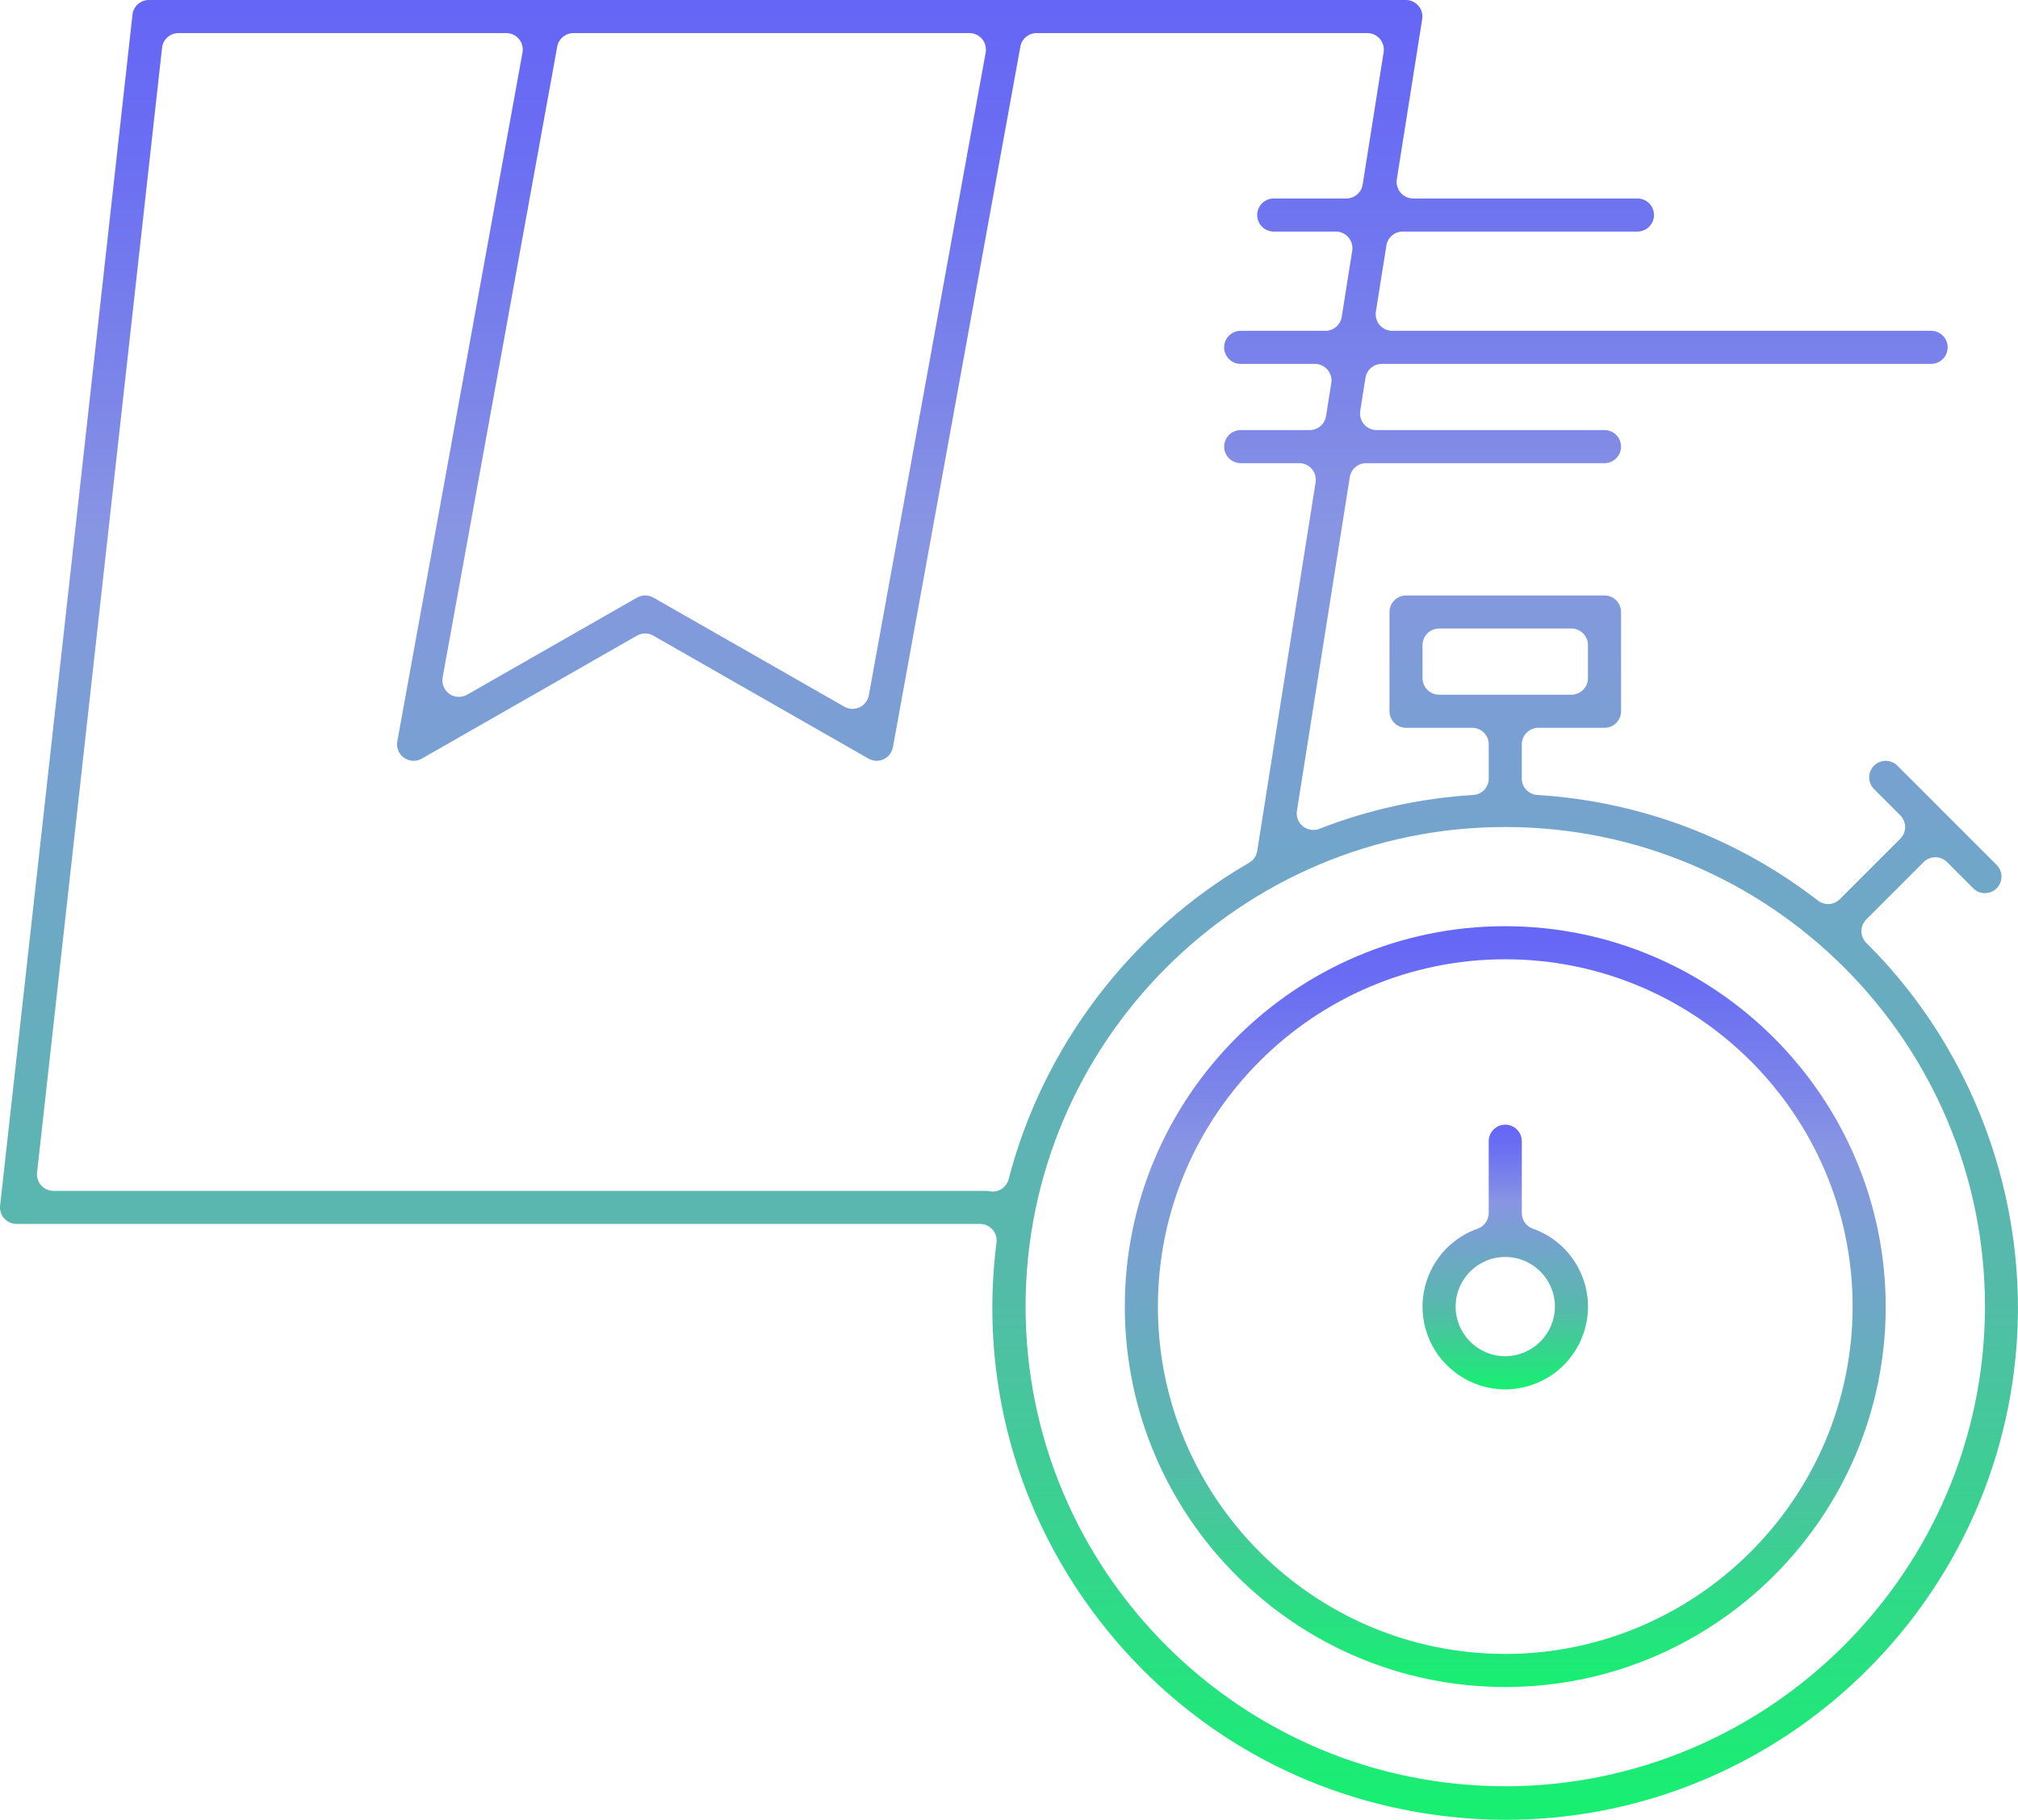 <?xml version="1.0" encoding="UTF-8"?> <svg xmlns="http://www.w3.org/2000/svg" xmlns:xlink="http://www.w3.org/1999/xlink" id="Warstwa_2" data-name="Warstwa 2" viewBox="0 0 541.56 488.43"><defs><style> .cls-1 { fill: url(#Gradient_bez_nazwy_24-3); } .cls-2 { fill: url(#Gradient_bez_nazwy_24); } .cls-3 { fill: url(#Gradient_bez_nazwy_24-2); } </style><linearGradient id="Gradient_bez_nazwy_24" data-name="Gradient bez nazwy 24" x1="403.96" y1="301.86" x2="403.96" y2="372.9" gradientUnits="userSpaceOnUse"><stop offset="0" stop-color="#6566f6"></stop><stop offset=".09" stop-color="#6b6ff2"></stop><stop offset=".23" stop-color="#7e88e7"></stop><stop offset=".29" stop-color="#8895e3"></stop><stop offset=".7" stop-color="#55baaa"></stop><stop offset=".99" stop-color="#18ee72"></stop></linearGradient><linearGradient id="Gradient_bez_nazwy_24-2" data-name="Gradient bez nazwy 24" y1="248.59" y2="452.79" xlink:href="#Gradient_bez_nazwy_24"></linearGradient><linearGradient id="Gradient_bez_nazwy_24-3" data-name="Gradient bez nazwy 24" x1="270.78" y1="0" x2="270.78" y2="488.43" xlink:href="#Gradient_bez_nazwy_24"></linearGradient></defs><g id="Layer_1" data-name="Layer 1"><g><path class="cls-2" d="M411.36,329.77c-1.77-.63-2.96-2.3-2.96-4.19v-19.28c0-2.45-1.99-4.44-4.44-4.44s-4.44,1.99-4.44,4.44v19.28c0,1.88-1.19,3.56-2.96,4.19-5.59,1.98-10.08,6.01-12.63,11.36-2.55,5.35-2.87,11.38-.9,16.97,3.13,8.85,11.54,14.8,20.93,14.8h0c2.51,0,5-.43,7.4-1.28,5.59-1.98,10.07-6.01,12.63-11.36,2.55-5.35,2.87-11.37,.9-16.96-2.25-6.35-7.18-11.28-13.53-13.53Zm-7.4,34.24c-7.34,0-13.32-5.97-13.32-13.32s5.97-13.32,13.32-13.32,13.32,5.97,13.32,13.32c0,7.33-5.98,13.3-13.32,13.31Z"></path><path class="cls-3" d="M403.96,248.59c-56.3,0-102.1,45.8-102.1,102.1s45.8,102.1,102.1,102.1,102.1-45.8,102.1-102.09c-.06-56.24-45.87-102.04-102.1-102.11Zm0,195.32c-51.4,0-93.22-41.82-93.22-93.22s41.82-93.22,93.22-93.22,93.22,41.82,93.22,93.23c-.06,51.34-41.88,93.16-93.22,93.22Z"></path><path class="cls-1" d="M500.85,253.07c-.84-.83-1.31-1.96-1.31-3.14,0-1.18,.46-2.31,1.3-3.15l15.4-15.4c.83-.83,1.96-1.3,3.14-1.3h0c1.18,0,2.31,.47,3.14,1.3l7.03,7.04c.84,.84,1.96,1.3,3.14,1.3s2.3-.46,3.14-1.3c1.73-1.73,1.73-4.55,0-6.28l-26.63-26.63c-.84-.84-1.96-1.3-3.14-1.3s-2.3,.46-3.14,1.3c-1.73,1.73-1.73,4.55,0,6.28l7.05,7.04c.83,.83,1.3,1.96,1.3,3.14s-.47,2.31-1.3,3.14l-16.24,16.24c-.86,.86-2,1.3-3.14,1.3-.95,0-1.91-.31-2.71-.93-21.78-16.85-47.83-26.65-75.32-28.35-2.34-.14-4.17-2.08-4.17-4.43,0-.12,0-.24,.01-.36v-8.8c0-2.45,1.99-4.44,4.44-4.44h17.76c2.45,0,4.44-1.99,4.44-4.44v-26.63c0-2.45-1.99-4.44-4.44-4.44h-53.27c-2.45,0-4.44,1.99-4.44,4.44v26.63c0,2.45,1.99,4.44,4.44,4.44h17.76c2.45,0,4.44,1.99,4.44,4.44v8.8c0,.12,.01,.24,.01,.36,0,2.35-1.83,4.29-4.17,4.43-14.18,.87-28.08,3.93-41.32,9.09-.52,.2-1.07,.3-1.61,.3-1,0-1.98-.34-2.79-.98-1.24-1-1.85-2.58-1.6-4.15l14.19-89.58c.34-2.16,2.2-3.74,4.38-3.74h63.97c2.45,0,4.44-1.99,4.44-4.44s-1.99-4.44-4.44-4.44h-61.16c-1.3,0-2.53-.57-3.38-1.56-.84-.99-1.21-2.3-1.01-3.58l1.41-8.88c.34-2.16,2.2-3.74,4.38-3.74h147.42c2.45,0,4.44-1.99,4.44-4.44s-1.99-4.44-4.44-4.44h-144.62c-1.3,0-2.53-.57-3.38-1.56-.84-.99-1.21-2.3-1.01-3.58l2.82-17.76c.34-2.16,2.2-3.74,4.38-3.74h63c2.45,0,4.44-1.99,4.44-4.44s-1.99-4.44-4.44-4.44h-60.19c-1.3,0-2.53-.57-3.38-1.56-.84-.99-1.21-2.29-1.01-3.58l6.81-43c.19-1.17-.1-2.34-.79-3.3-.7-.96-1.73-1.59-2.9-1.78-.23-.04-.46-.05-.69-.05H39.95c-2.26,0-4.16,1.7-4.4,3.95L.03,323.57c-.13,1.18,.2,2.33,.94,3.26,.74,.92,1.79,1.51,2.97,1.64,.17,.02,.33,.03,.5,.03H263.02c1.27,0,2.49,.55,3.33,1.5,.84,.96,1.23,2.23,1.07,3.49-4.62,36.47,5.24,72.55,27.76,101.61,22.52,29.05,55.01,47.6,91.47,52.22,5.8,.73,11.68,1.11,17.48,1.11,0,0,0,0,0,0,69.03,0,127.66-51.74,136.35-120.34,5.34-42.13-9.48-85.13-39.63-115.03Zm-114.65-66.62c-2.45,0-4.44-1.99-4.44-4.44v-8.88c0-2.45,1.99-4.44,4.44-4.44h35.51c2.45,0,4.44,1.99,4.44,4.44v8.88c0,2.45-1.99,4.44-4.44,4.44h-35.51ZM153.91,8.88h106.24c1.32,0,2.56,.58,3.41,1.59,.84,1.01,1.19,2.34,.96,3.64l-31.36,172.5c-.26,1.42-1.19,2.62-2.49,3.23-.6,.28-1.24,.42-1.87,.42-.76,0-1.52-.2-2.2-.58l-51.24-29.28c-.67-.38-1.44-.58-2.21-.58s-1.54,.2-2.2,.58l-45.6,26.06c-.68,.39-1.44,.58-2.2,.58-.9,0-1.8-.27-2.56-.82-1.41-1-2.11-2.72-1.8-4.42L149.54,12.52c.38-2.11,2.22-3.64,4.37-3.64Zm112.46,310.92c-.28,0-.57-.03-.86-.08-.31-.06-.63-.09-.93-.09H14.36c-1.26,0-2.47-.54-3.31-1.48-.84-.94-1.24-2.2-1.1-3.45L43.49,12.83c.25-2.25,2.15-3.95,4.41-3.95h87.95c1.32,0,2.56,.58,3.41,1.59,.84,1.01,1.19,2.34,.96,3.64l-33.6,184.86c-.44,2.41,1.16,4.72,3.57,5.16,.26,.05,.53,.07,.8,.07,.77,0,1.53-.2,2.2-.58l57.74-33.01c.68-.39,1.44-.59,2.2-.59s1.52,.2,2.2,.59l57.74,33c.68,.39,1.42,.59,2.19,.59,1.59,0,3.07-.86,3.86-2.24,.25-.44,.42-.91,.51-1.41L273.83,12.52c.38-2.11,2.22-3.64,4.37-3.64h88.73c1.3,0,2.53,.57,3.38,1.56,.84,.99,1.21,2.29,1.01,3.58l-5.63,35.51c-.34,2.16-2.2,3.74-4.38,3.74h-19.49c-2.45,0-4.44,1.99-4.44,4.44s1.99,4.44,4.44,4.44h16.68c1.3,0,2.53,.57,3.38,1.56,.84,.99,1.21,2.3,1.01,3.58l-2.82,17.76c-.34,2.16-2.2,3.74-4.38,3.74h-22.74c-2.45,0-4.44,1.99-4.44,4.44s1.99,4.44,4.44,4.44h19.93c1.3,0,2.53,.57,3.38,1.56s1.21,2.3,1.01,3.58l-1.41,8.88c-.34,2.16-2.2,3.74-4.38,3.74h-18.52c-2.45,0-4.44,1.99-4.44,4.44s1.99,4.44,4.44,4.44h15.71c1.3,0,2.53,.57,3.38,1.56,.84,.99,1.21,2.29,1.01,3.58l-15.6,98.49c-.01,.13-.03,.26-.05,.4-.2,1.34-1,2.52-2.17,3.2-31.81,18.41-55.34,49.38-64.56,84.96-.52,1.99-2.31,3.33-4.29,3.33Zm137.6,159.63c-70.99,0-128.74-57.75-128.74-128.73s57.75-128.73,128.74-128.73,128.73,57.75,128.73,128.74c-.08,70.9-57.83,128.65-128.73,128.73Z"></path></g></g></svg> 
